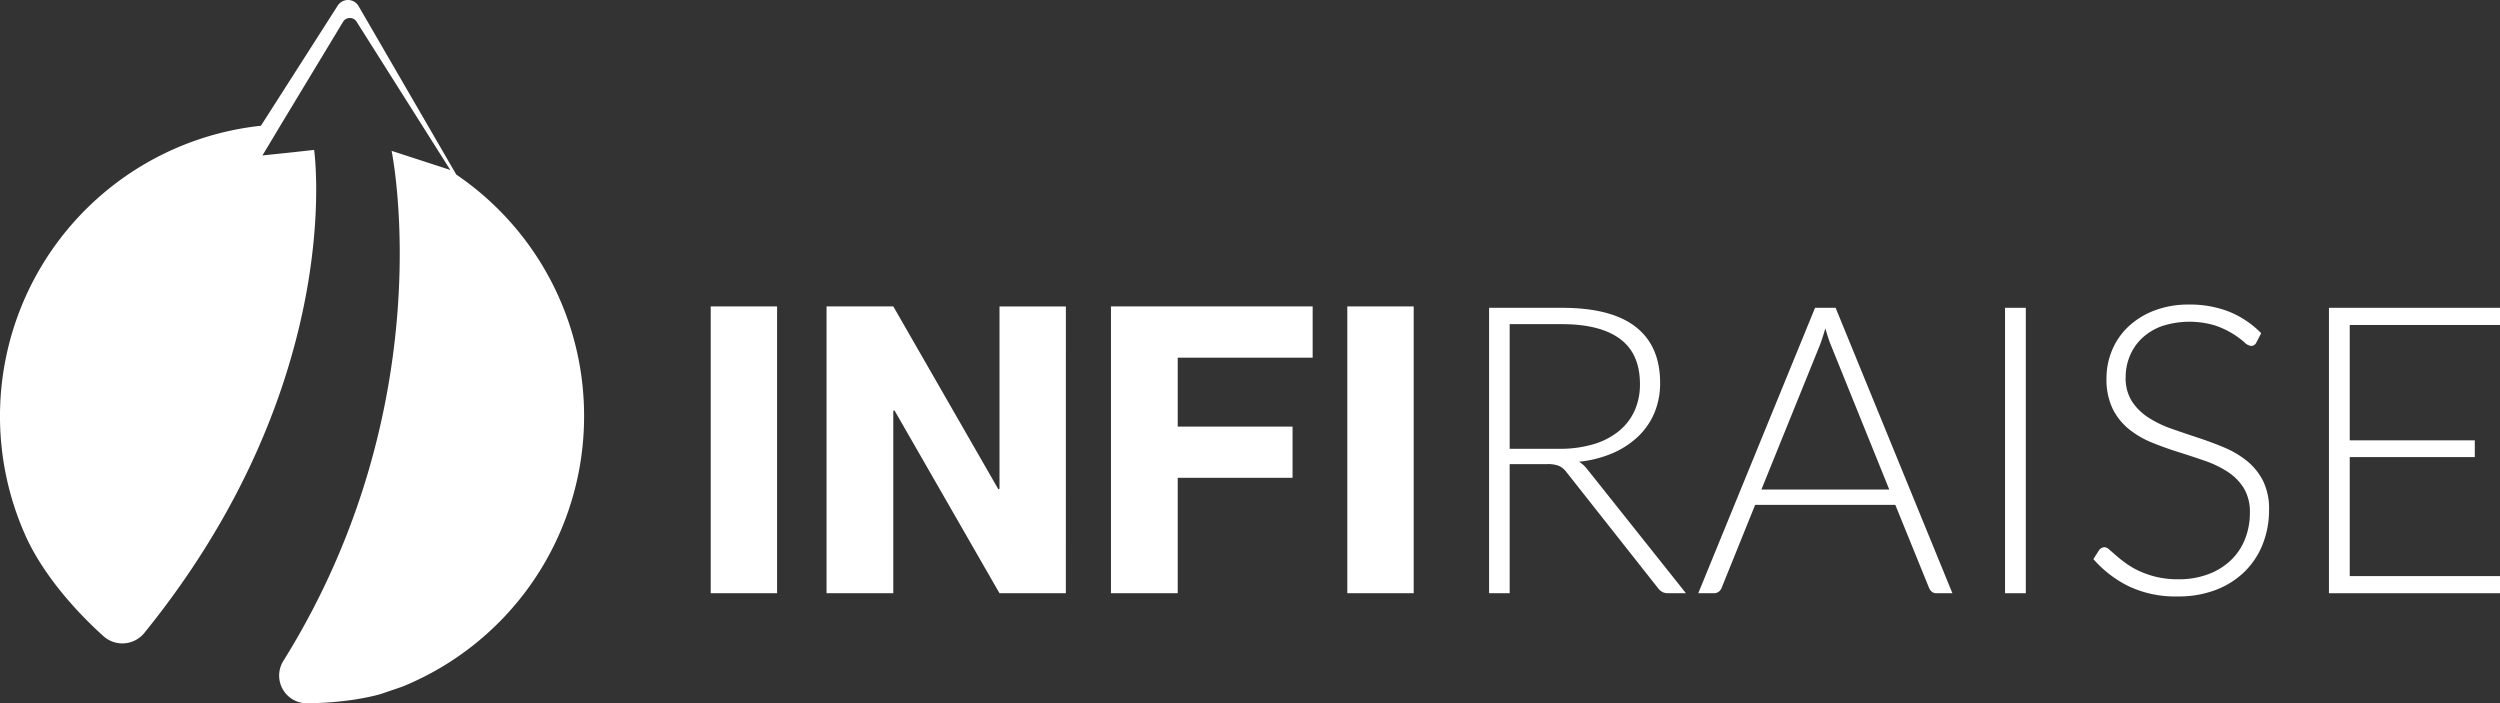<svg id="Group_14868" data-name="Group 14868" xmlns="http://www.w3.org/2000/svg" width="800" height="225.052" viewBox="0 0 800 225.052">
  <rect x="0" y="0" width="800" height="225.052" fill="#333333" stroke="none"/>
  <g id="Group_14884" data-name="Group 14884">
    <g id="Group_1" data-name="Group 1" transform="translate(227.426 97.469)">
      <path id="Path_1" data-name="Path 1" d="M2216.642,691.1H2195.4v-91.77h21.243Z" transform="translate(-2195.398 -598.743)" fill="#fff"/>
      <path id="Path_2" data-name="Path 2" d="M2286.775,691.1h-21.238l-33.6-58.491-.379.128V691.1H2210.2v-91.77h21.365l33.6,58.491.38-.128V599.334h21.238Z" transform="translate(-2173.131 -598.743)" fill="#fff"/>
      <path id="Path_3" data-name="Path 3" d="M2304.635,654.167h-36.746V691.1h-21.365v-91.77h64.543V615.72h-43.178v22.061h36.746Z" transform="translate(-2118.443 -598.743)" fill="#fff"/>
      <path id="Path_4" data-name="Path 4" d="M2297.962,691.1h-21.244v-91.77h21.244Z" transform="translate(-2073.004 -598.743)" fill="#fff"/>
      <path id="Path_5" data-name="Path 5" d="M2301.4,649.529v41.309h-6.584V599.508h23.3q15.812,0,23.618,6.1t7.813,17.91a24.577,24.577,0,0,1-1.808,9.555,22.44,22.44,0,0,1-5.2,7.583,27.751,27.751,0,0,1-8.164,5.356,36.4,36.4,0,0,1-10.779,2.745,10.43,10.43,0,0,1,2.773,2.58l31.435,39.5h-5.746a3.8,3.8,0,0,1-1.775-.386,4.618,4.618,0,0,1-1.451-1.293l-29.24-37.047a6.465,6.465,0,0,0-2.354-2,9.778,9.778,0,0,0-3.906-.584Zm0-4.905h15.878a37.613,37.613,0,0,0,10.872-1.45,23.393,23.393,0,0,0,8.132-4.163,17.956,17.956,0,0,0,5.067-6.521,20.354,20.354,0,0,0,1.741-8.58q0-9.748-6.387-14.46t-18.587-4.713H2301.4Z" transform="translate(-2045.733 -598.476)" fill="#fff"/>
      <path id="Path_6" data-name="Path 6" d="M2402.87,690.837h-5.1a2.226,2.226,0,0,1-1.481-.484,3.2,3.2,0,0,1-.907-1.258l-10.776-26.528h-44.858L2329.032,689.1a2.762,2.762,0,0,1-.9,1.225,2.388,2.388,0,0,1-1.549.516h-5.032l37.368-91.329h6.582Zm-61.121-33.177h40.92l-18.652-46.148q-.454-1.1-.906-2.485t-.9-2.936q-.451,1.548-.9,2.936t-.9,2.55Z" transform="translate(-2005.529 -598.476)" fill="#fff"/>
      <path id="Path_7" data-name="Path 7" d="M2367.38,690.837h-6.645V599.508h6.645Z" transform="translate(-1946.549 -598.476)" fill="#fff"/>
      <path id="Path_8" data-name="Path 8" d="M2424.16,611.233a1.821,1.821,0,0,1-1.678,1.095,3.727,3.727,0,0,1-2.172-1.192,27.823,27.823,0,0,0-9.259-5.324A28.483,28.483,0,0,0,2393.9,606a18.33,18.33,0,0,0-6.349,3.873,16.386,16.386,0,0,0-3.883,5.679,17.61,17.61,0,0,0-1.331,6.779,13.834,13.834,0,0,0,1.973,7.679,17.747,17.747,0,0,0,5.2,5.166,33.72,33.72,0,0,0,7.334,3.58q4.107,1.455,8.435,2.874t8.438,3.129a30.462,30.462,0,0,1,7.332,4.294,19.7,19.7,0,0,1,5.207,6.355,20.17,20.17,0,0,1,1.971,9.392,29.526,29.526,0,0,1-1.971,10.81,25.261,25.261,0,0,1-5.711,8.811,26.792,26.792,0,0,1-9.166,5.905,33.262,33.262,0,0,1-12.391,2.164,34.981,34.981,0,0,1-15.555-3.2,36.547,36.547,0,0,1-11.426-8.746l1.809-2.838a2.266,2.266,0,0,1,1.806-.97,2.584,2.584,0,0,1,1.485.774q.908.775,2.2,1.907t3.1,2.45a25.706,25.706,0,0,0,4.2,2.455,29.654,29.654,0,0,0,5.493,1.9,29.054,29.054,0,0,0,7.046.777,26.825,26.825,0,0,0,9.694-1.646,21.255,21.255,0,0,0,7.207-4.487,18.962,18.962,0,0,0,4.492-6.746,22.46,22.46,0,0,0,1.551-8.357,14.708,14.708,0,0,0-1.971-7.969,17.006,17.006,0,0,0-5.2-5.228,33.5,33.5,0,0,0-7.339-3.517q-4.1-1.421-8.43-2.778t-8.437-3.034a29.071,29.071,0,0,1-7.337-4.291,19.65,19.65,0,0,1-5.2-6.519,21.6,21.6,0,0,1-1.97-9.778,23.109,23.109,0,0,1,1.743-8.843,22.018,22.018,0,0,1,5.105-7.518,25.139,25.139,0,0,1,8.307-5.229,30.278,30.278,0,0,1,11.279-1.969,34.189,34.189,0,0,1,12.766,2.259,30.6,30.6,0,0,1,10.3,6.9Z" transform="translate(-1929.553 -599.098)" fill="#fff"/>
      <path id="Path_9" data-name="Path 9" d="M2456.836,599.508V605h-48.089v36.917h40.02v5.358h-40.02v38.081h48.089v5.484H2402.1V599.508Z" transform="translate(-1884.262 -598.476)" fill="#fff"/>
    </g>
    <g id="Group_2" data-name="Group 2">
      <path id="Path_10" data-name="Path 10" d="M2233.354,779.921a93.4,93.4,0,0,0,57.878-79.126q.3-3.728.295-7.473a93.282,93.282,0,0,0-40.9-77.265l-31.267-53.919a3.911,3.911,0,0,0-6.678-.145l-24.57,38.435a93.493,93.493,0,0,0-75.289,131.266c5.189,11.511,14.977,23.176,25.022,32.175a9.05,9.05,0,0,0,13.044-1.253c65.011-80.274,54.245-154.46,54.245-154.46l-6.7.744-8.812.925-1.021.1,2.143-3.555,3.846-6.426,19.8-32.766a2.549,2.549,0,0,1,4.335-.045l30,47.466-.828-.293-17.966-5.842s16.739,80.81-34.635,163.2a8.871,8.871,0,0,0,7.671,13.576c12.847-.171,20.993-2.227,23.657-3.014" transform="translate(-2104.617 -560.189)" fill="#fff"/>
    </g>
  </g>
</svg>

